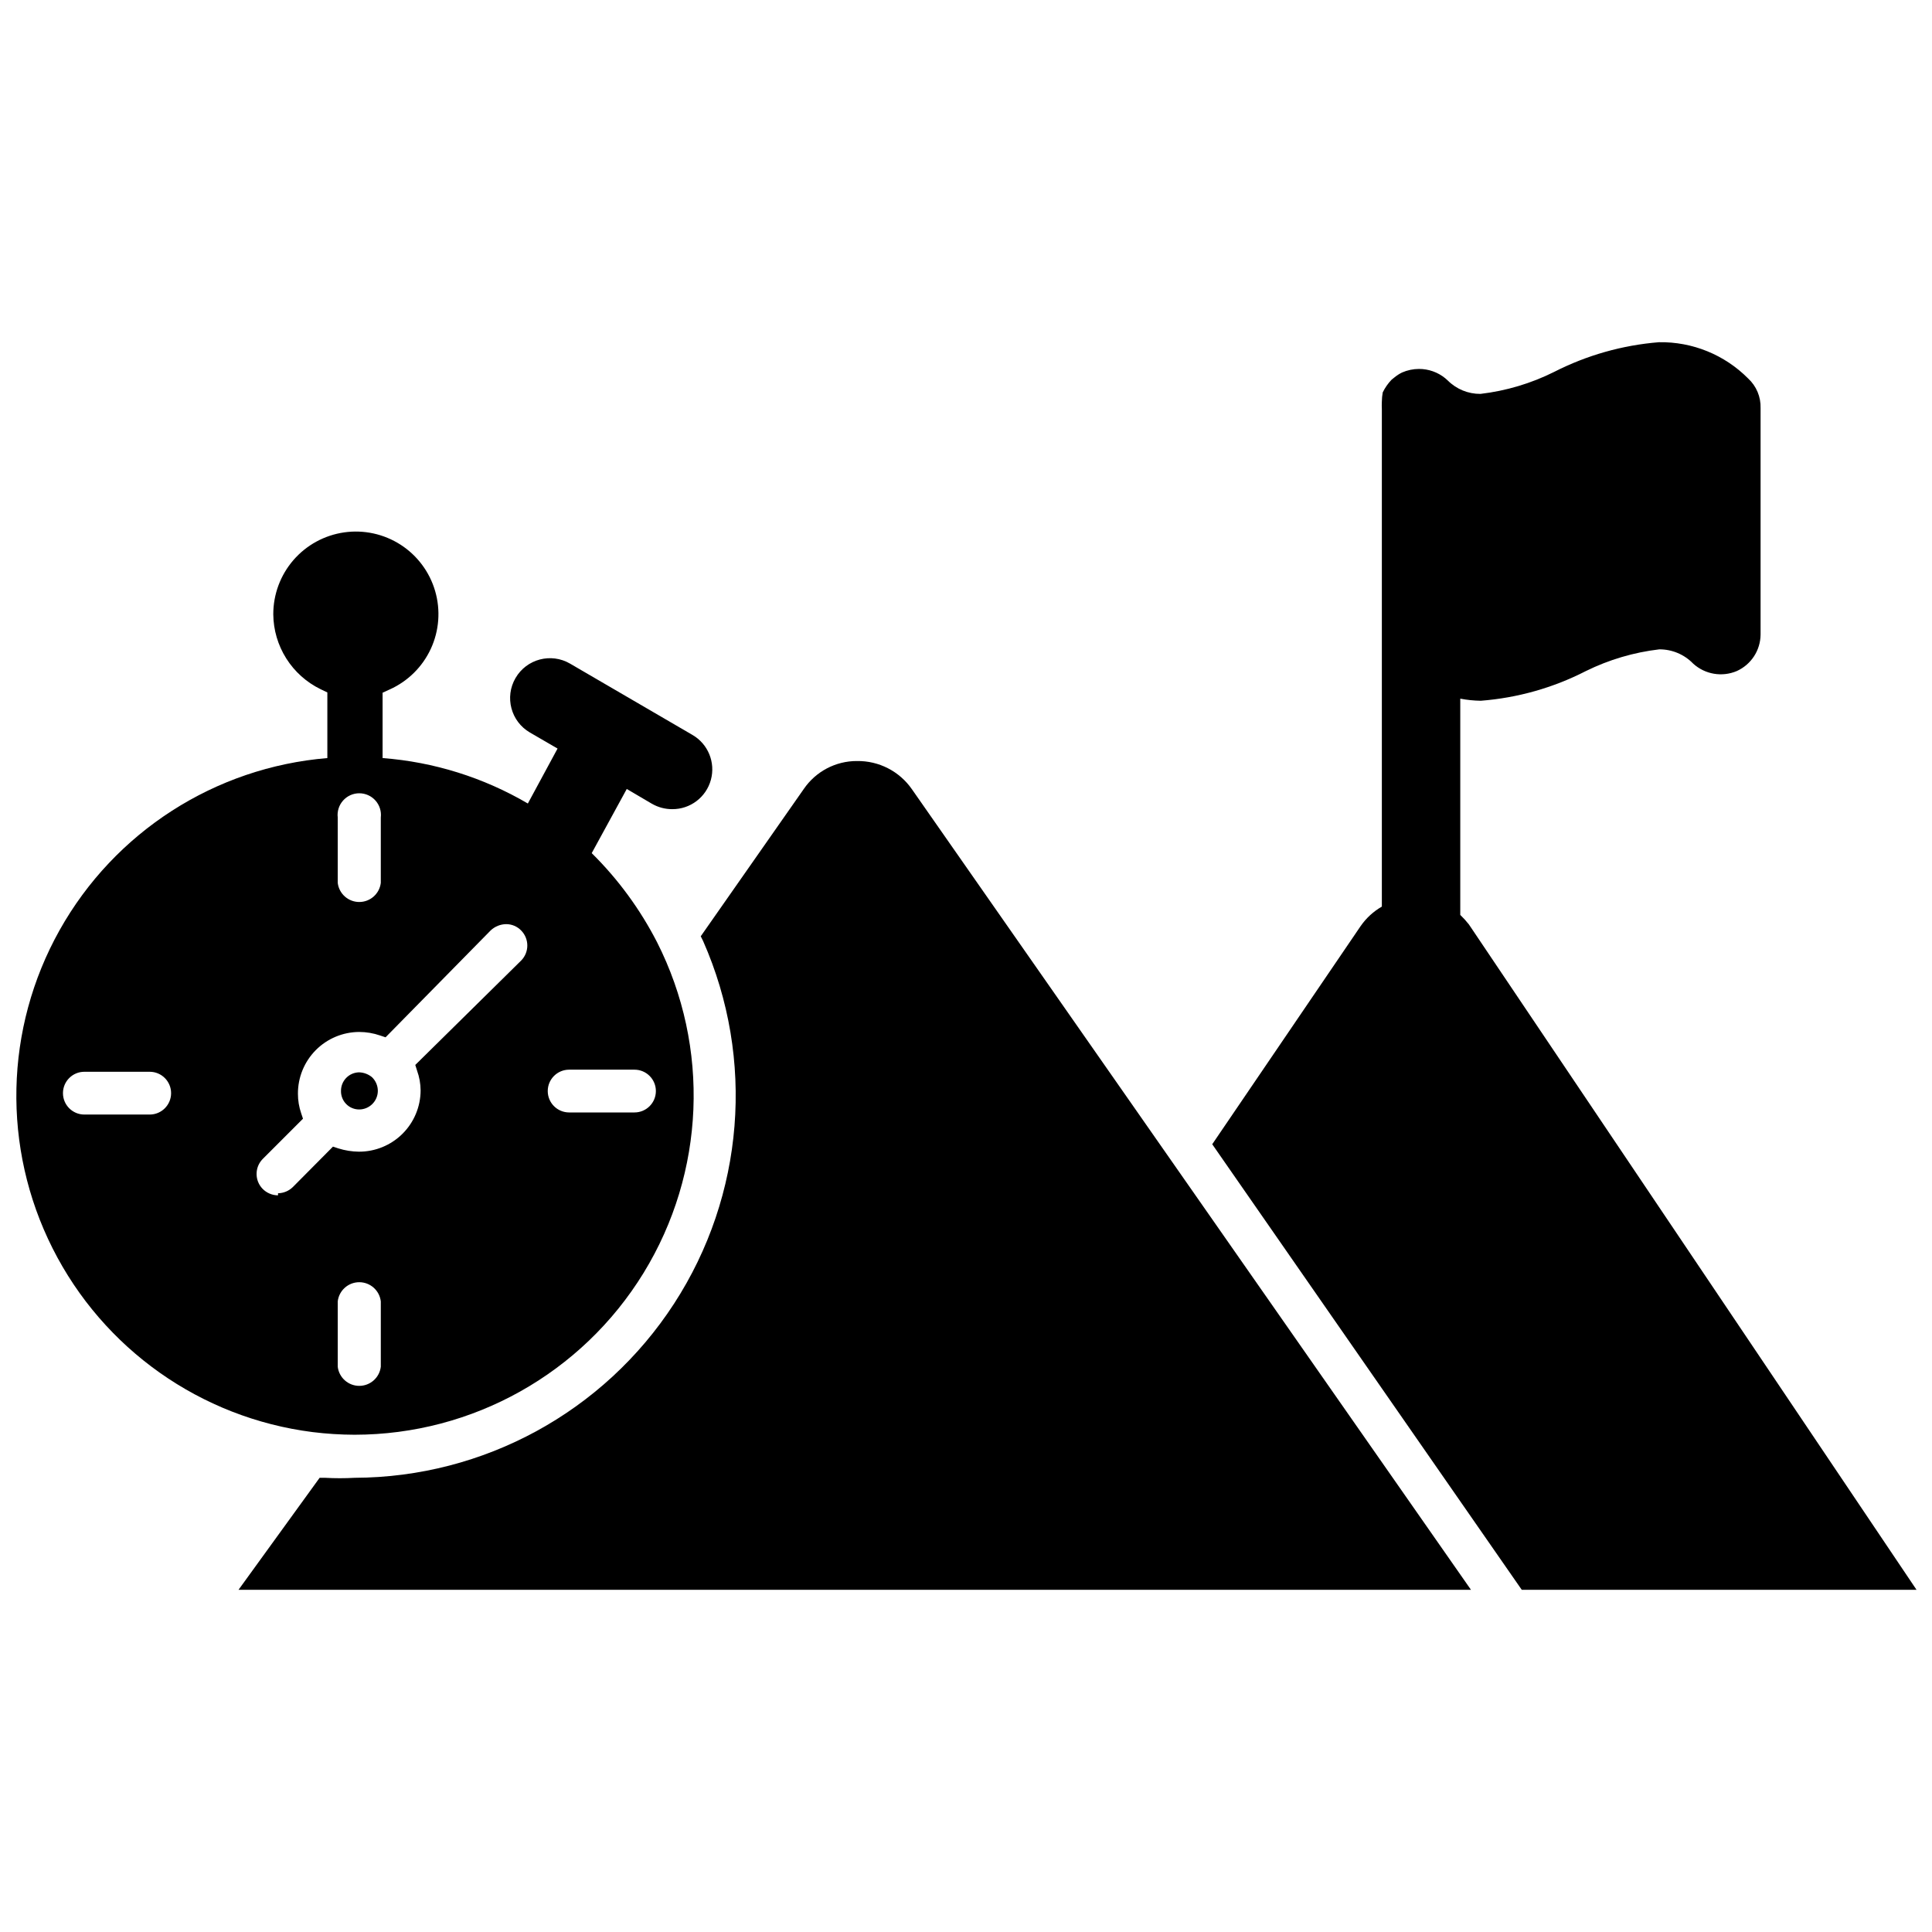 <?xml version="1.0" encoding="UTF-8"?>
<!-- The Best Svg Icon site in the world: iconSvg.co, Visit us! https://iconsvg.co -->
<svg width="800px" height="800px" version="1.1" viewBox="144 144 512 512" xmlns="http://www.w3.org/2000/svg">
 <defs>
  <clipPath id="b">
   <path d="m465 234h186.9v332h-186.9z"/>
  </clipPath>
  <clipPath id="a">
   <path d="m148.09 284h184.91v241h-184.91z"/>
  </clipPath>
 </defs>
 <g clip-path="url(#b)">
  <path d="m533.27 388.98c-0.699-0.891-1.465-1.734-2.285-2.519v-57.309c1.793 0.344 3.609 0.527 5.434 0.555 9.719-0.75 19.191-3.426 27.867-7.875 6.106-3.008 12.68-4.953 19.441-5.746 3.383-0.02 6.625 1.344 8.977 3.777 3.141 2.863 7.66 3.633 11.57 1.969 3.809-1.719 6.269-5.5 6.297-9.68v-59.988c0.098-2.981-1.109-5.852-3.305-7.871-6.238-6.281-14.766-9.75-23.617-9.602-9.688 0.777-19.129 3.453-27.789 7.871-6.121 3.055-12.727 5.023-19.52 5.824-3.246 0.027-6.363-1.25-8.66-3.543l-0.707-0.629h-0.004c-1.957-1.586-4.406-2.449-6.926-2.441-1.543 0.004-3.074 0.324-4.488 0.945-0.699 0.344-1.359 0.766-1.965 1.262l-0.789 0.629c-0.961 0.996-1.758 2.137-2.363 3.383-0.145 0.809-0.223 1.625-0.234 2.441-0.035 0.684-0.035 1.367 0 2.047v131.78c-2.219 1.273-4.125 3.019-5.59 5.117l-39.359 57.859 82.027 118.08h104.62z"/>
 </g>
 <g clip-path="url(#a)">
  <path d="m237.99 524.22c31.23-0.02 60.211-16.246 76.551-42.859 16.34-26.613 17.695-59.801 3.586-87.66-4.484-8.738-10.328-16.711-17.316-23.613l9.289-17.004 6.691 3.938v-0.004c1.629 0.934 3.473 1.426 5.352 1.418 4.785 0.035 8.996-3.16 10.25-7.777 1.258-4.621-0.754-9.508-4.898-11.902l-32.434-18.895c-5.043-2.934-11.508-1.223-14.441 3.82-2.938 5.043-1.227 11.512 3.816 14.445l7.32 4.25-7.871 14.562c-11.75-6.887-24.914-11.008-38.496-12.043v-17.32l1.891-0.867v0.004c4.809-2.164 8.68-5.992 10.891-10.777 2.215-4.789 2.621-10.215 1.152-15.281s-4.719-9.43-9.148-12.289c-4.434-2.859-9.75-4.023-14.969-3.277-5.223 0.75-9.996 3.356-13.449 7.344-3.449 3.988-5.344 9.09-5.336 14.363 0.035 4.144 1.227 8.195 3.438 11.699 2.211 3.504 5.356 6.324 9.078 8.141l1.812 0.867v17.395c-29.762 2.461-56.355 19.551-70.957 45.605-14.598 26.051-15.293 57.656-1.855 84.324 13.438 26.672 39.25 44.918 68.875 48.688 3.711 0.461 7.441 0.695 11.18 0.707zm56.836-96.746h17.32c3.129 0 5.668 2.535 5.668 5.668 0 3.129-2.539 5.668-5.668 5.668h-17.32c-3.129 0-5.668-2.539-5.668-5.668 0-3.133 2.539-5.668 5.668-5.668zm-49.91 78.719c-0.34 2.894-2.793 5.074-5.707 5.074-2.914 0-5.367-2.18-5.707-5.074v-17.32 0.004c0.34-2.894 2.793-5.078 5.707-5.078 2.914 0 5.367 2.184 5.707 5.078zm-11.414-145.55c-0.191-1.629 0.324-3.262 1.414-4.488 1.09-1.227 2.652-1.93 4.293-1.93 1.641 0 3.207 0.703 4.297 1.93 1.09 1.227 1.605 2.859 1.41 4.488v17.32c-0.34 2.894-2.793 5.074-5.707 5.074-2.914 0-5.367-2.18-5.707-5.074zm-49.828 78.719-17.32 0.004c-3.129 0-5.668-2.539-5.668-5.668 0-3.133 2.539-5.668 5.668-5.668h17.32c3.129 0 5.668 2.535 5.668 5.668 0 3.129-2.539 5.668-5.668 5.668zm34.008 21.41v0.004c-1.543-0.004-3.019-0.629-4.094-1.73-2.121-2.195-2.121-5.676 0-7.871l10.707-10.707-0.473-1.418c-0.578-1.672-0.871-3.426-0.867-5.195-0.02-4.32 1.676-8.473 4.715-11.547 3.043-3.07 7.18-4.805 11.5-4.828 1.902 0 3.793 0.32 5.59 0.945l1.418 0.473 27.867-28.34c1.113-1.039 2.57-1.629 4.094-1.652 1.52 0 2.973 0.625 4.016 1.73 2.117 2.199 2.117 5.68 0 7.875l-28.102 27.711 0.473 1.496-0.004-0.004c0.613 1.691 0.934 3.477 0.945 5.273-0.02 4.324-1.758 8.461-4.828 11.5-3.07 3.043-7.223 4.738-11.547 4.719-1.844-0.023-3.672-0.316-5.43-0.867l-1.418-0.473-10.629 10.707c-1.051 1.035-2.461 1.629-3.934 1.652z"/>
 </g>
 <path d="m239.17 438.02c2.711 0 4.918-2.172 4.961-4.879 0.012-1.398-0.559-2.738-1.574-3.699-0.961-0.777-2.148-1.223-3.387-1.262-1.293 0.02-2.527 0.555-3.426 1.484-0.902 0.93-1.395 2.18-1.375 3.477-0.02 1.285 0.477 2.527 1.379 3.445 0.902 0.918 2.137 1.434 3.422 1.434z"/>
 <path d="m371.11 345.68c-5.633-0.02-10.91 2.754-14.094 7.402l-27.312 39.043 0.629 1.258v0.004c13.816 31.277 10.922 67.418-7.699 96.098-18.617 28.68-50.445 46.035-84.641 46.148-2.621 0.148-5.25 0.148-7.871 0h-1.418l-21.492 29.68h326.61l-148.15-212.15c-3.305-4.766-8.766-7.566-14.562-7.481z"/>
</svg>